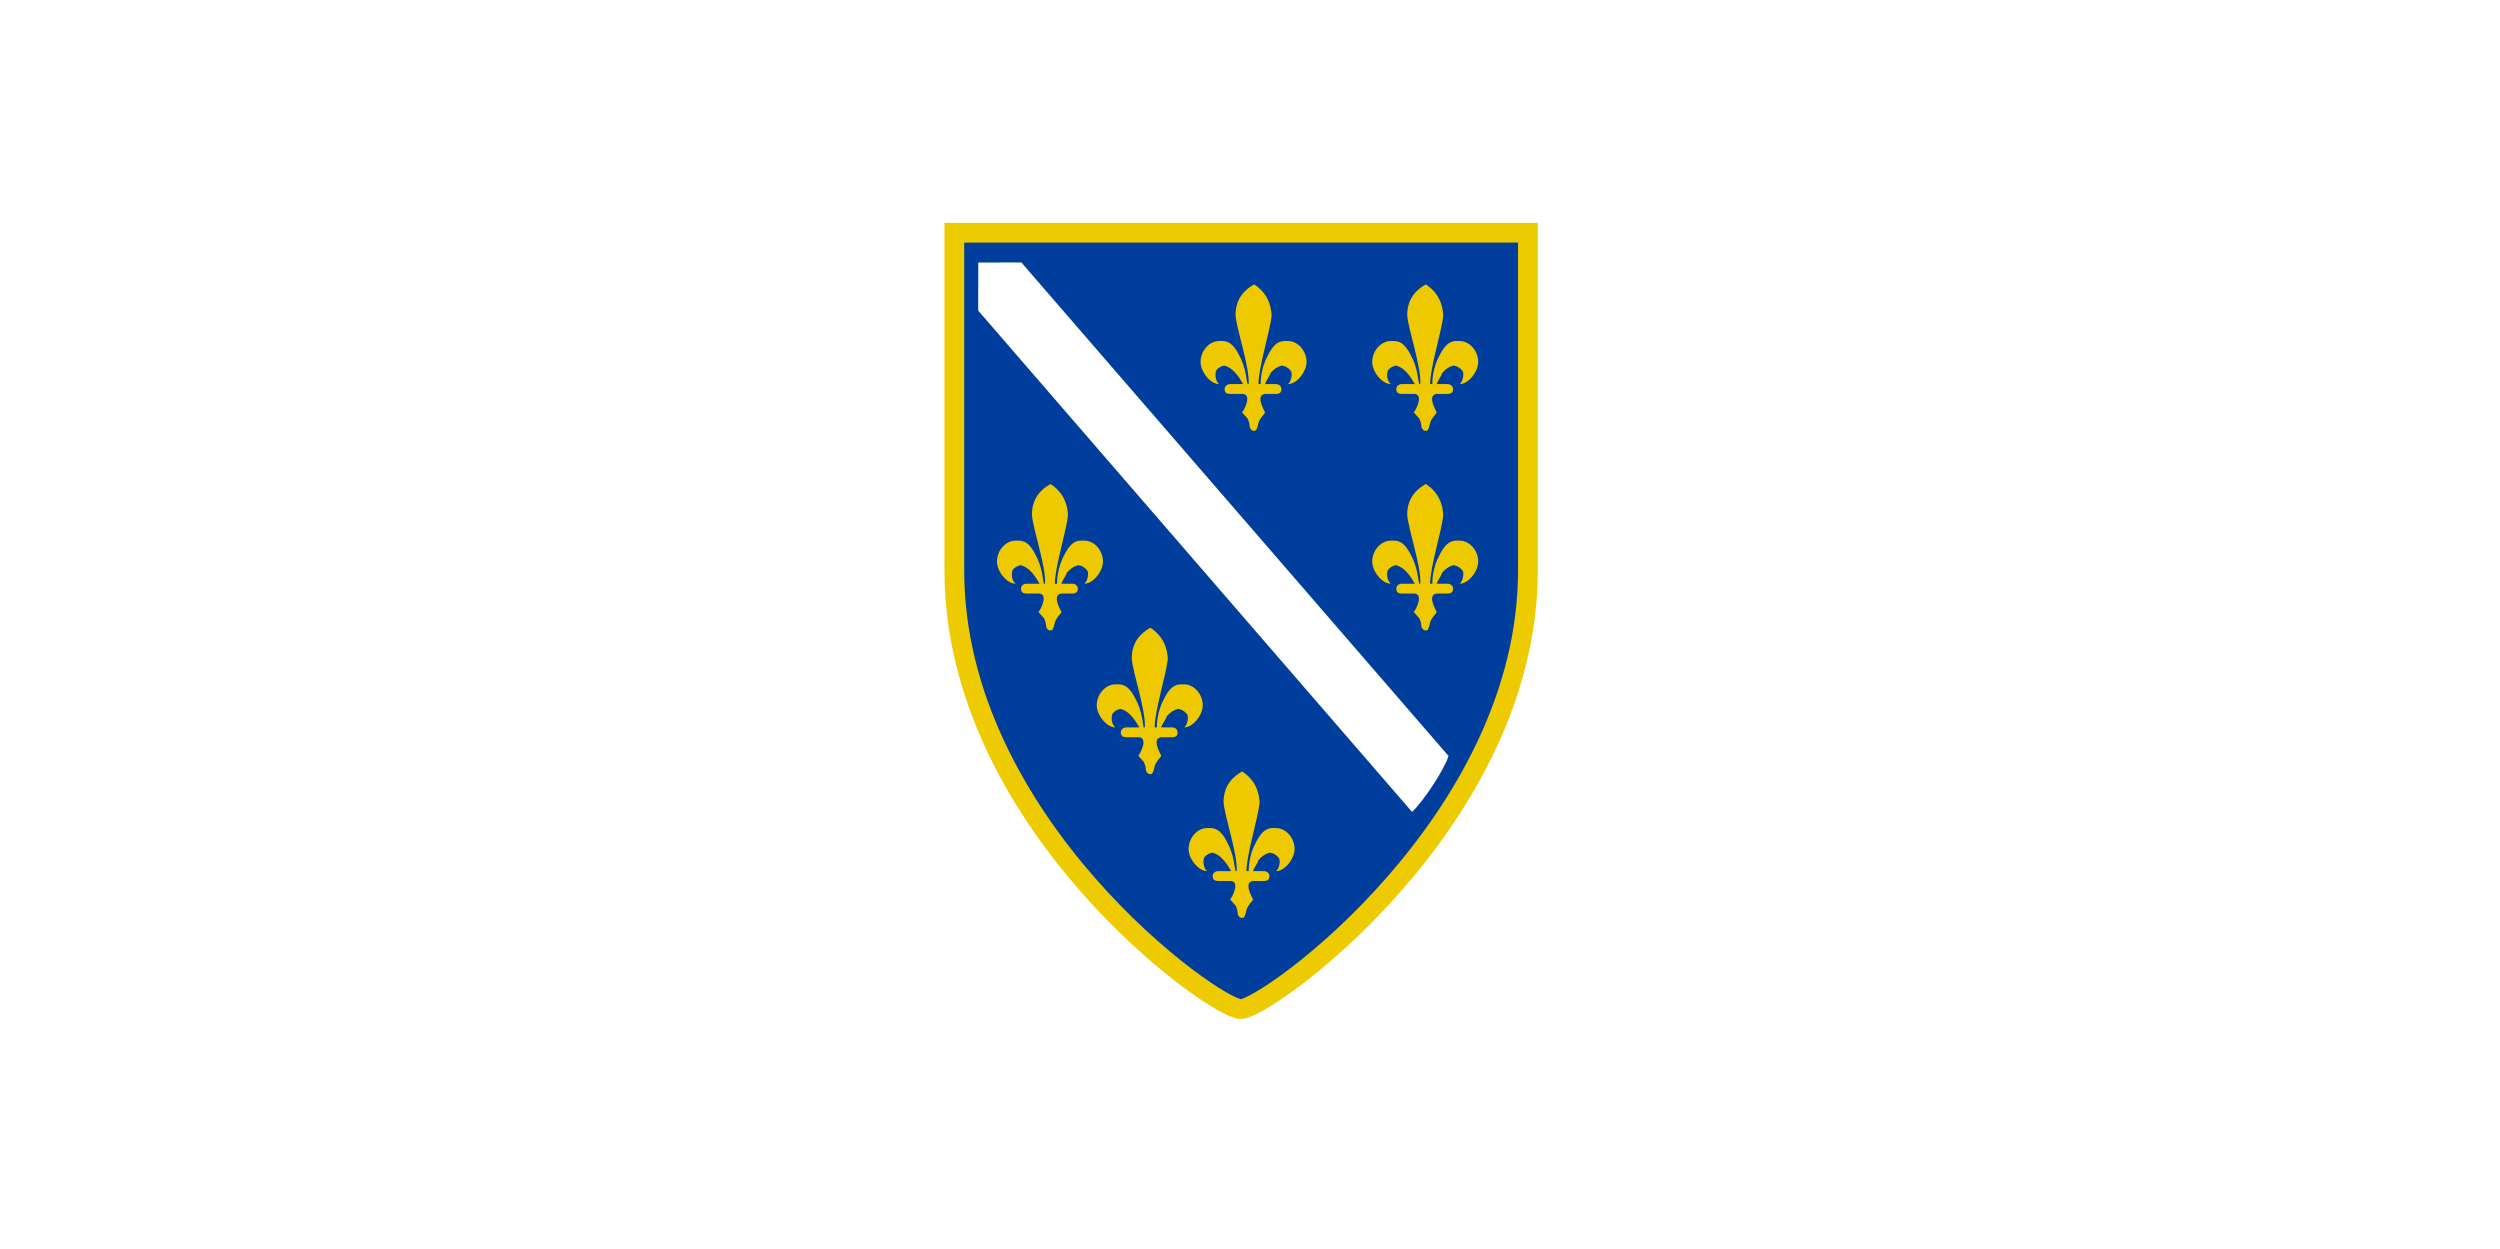 <?xml version="1.0" encoding="UTF-8" standalone="no"?>
<!-- Created with Inkscape (http://www.inkscape.org/) -->
<svg
   xmlns:dc="http://purl.org/dc/elements/1.1/"
   xmlns:cc="http://creativecommons.org/ns#"
   xmlns:rdf="http://www.w3.org/1999/02/22-rdf-syntax-ns#"
   xmlns:svg="http://www.w3.org/2000/svg"
   xmlns="http://www.w3.org/2000/svg"
   xmlns:xlink="http://www.w3.org/1999/xlink"
   xmlns:sodipodi="http://sodipodi.sourceforge.net/DTD/sodipodi-0.dtd"
   xmlns:inkscape="http://www.inkscape.org/namespaces/inkscape"
   version="1.0"
   width="707.204"
   height="353.285"
   id="svg2"
   sodipodi:version="0.32"
   inkscape:version="0.46"
   sodipodi:docname="Flag_of_Bosnia_and_Herzegovina_(1992-1998).svg"
   sodipodi:docbase="C:\Documents and Settings\Dr. Kijana\My Documents\My Pictures"
   inkscape:output_extension="org.inkscape.output.svg.inkscape">
  <sodipodi:namedview
     inkscape:window-height="712"
     inkscape:window-width="1024"
     inkscape:pageshadow="2"
     inkscape:pageopacity="0.0"
     guidetolerance="10.0"
     gridtolerance="10.0"
     objecttolerance="10.0"
     borderopacity="1.0"
     bordercolor="#666666"
     pagecolor="#ffffff"
     id="base"
     inkscape:zoom="0.37617296"
     inkscape:cx="216.16991"
     inkscape:cy="177.16534"
     inkscape:window-x="66"
     inkscape:window-y="54"
     inkscape:current-layer="svg2"
     showgrid="false" />
  <defs
     id="defs4">
    <inkscape:perspective
       sodipodi:type="inkscape:persp3d"
       inkscape:vp_x="0 : 177.16534 : 1"
       inkscape:vp_y="0 : 1000 : 0"
       inkscape:vp_z="708.66138 : 177.16534 : 1"
       inkscape:persp3d-origin="354.33069 : 118.11023 : 1"
       id="perspective187" />
    <linearGradient
       id="linearGradient2699">
      <stop
         style="stop-color:white;stop-opacity:1"
         offset="0"
         id="stop2701" />
      <stop
         style="stop-color:black;stop-opacity:0"
         offset="1"
         id="stop2703" />
    </linearGradient>
    <linearGradient
       id="linearGradient2685">
      <stop
         style="stop-color:#c86a66;stop-opacity:1"
         offset="0"
         id="stop2687" />
      <stop
         style="stop-color:black;stop-opacity:0"
         offset="1"
         id="stop2689" />
    </linearGradient>
    <linearGradient
       id="linearGradient3465">
      <stop
         style="stop-color:#1ebe8b;stop-opacity:0.424"
         offset="0"
         id="stop3467" />
      <stop
         style="stop-color:#000200;stop-opacity:0"
         offset="1"
         id="stop3469" />
    </linearGradient>
    <marker
       markerUnits="strokeWidth"
       refX="0"
       refY="5"
       markerWidth="4"
       markerHeight="3"
       orient="auto"
       viewBox="0 0 10 10"
       id="ArrowEnd">
      <path
         d="M 0,0 L 10,5 L 0,10 L 0,0 z"
         id="path7" />
    </marker>
    <marker
       markerUnits="strokeWidth"
       refX="10"
       refY="5"
       markerWidth="4"
       markerHeight="3"
       orient="auto"
       viewBox="0 0 10 10"
       id="ArrowStart">
      <path
         d="M 10,0 L 0,5 L 10,10 L 10,0 z"
         id="path10" />
    </marker>
    <marker
       markerUnits="strokeWidth"
       refX="10"
       refY="5"
       markerWidth="4"
       markerHeight="3"
       orient="auto"
       viewBox="0 0 10 10"
       id="marker2379">
      <path
         d="M 10,0 L 0,5 L 10,10 L 10,0 z"
         id="path2381" />
    </marker>
    <marker
       markerUnits="strokeWidth"
       refX="0"
       refY="5"
       markerWidth="4"
       markerHeight="3"
       orient="auto"
       viewBox="0 0 10 10"
       id="marker2375">
      <path
         d="M 0,0 L 10,5 L 0,10 L 0,0 z"
         id="path2377" />
    </marker>
    <radialGradient
       cx="668.982"
       cy="115.369"
       r="143.759"
       fx="668.982"
       fy="115.369"
       id="radialGradient3475"
       xlink:href="#linearGradient3465"
       gradientUnits="userSpaceOnUse"
       gradientTransform="matrix(1,0,0,0.759,0,27.78)"
       spreadMethod="reflect" />
    <radialGradient
       cx="678.347"
       cy="178.888"
       r="179.155"
       fx="678.347"
       fy="178.888"
       id="radialGradient2691"
       xlink:href="#linearGradient3465"
       gradientUnits="userSpaceOnUse"
       gradientTransform="matrix(1,0,0,0.686,0,56.106)" />
    <radialGradient
       cx="654.731"
       cy="80.353"
       r="137.724"
       fx="654.731"
       fy="80.353"
       id="radialGradient2705"
       xlink:href="#linearGradient2685"
       gradientUnits="userSpaceOnUse"
       gradientTransform="matrix(1,0,0,0.888,0,9.027)" />
    <radialGradient
       cx="654.731"
       cy="80.353"
       r="137.724"
       fx="654.731"
       fy="80.353"
       id="radialGradient4151"
       xlink:href="#linearGradient2685"
       gradientUnits="userSpaceOnUse"
       gradientTransform="matrix(1,0,0,0.888,0,9.027)" />
    <radialGradient
       cx="678.347"
       cy="178.888"
       r="179.155"
       fx="678.347"
       fy="178.888"
       id="radialGradient4149"
       xlink:href="#linearGradient3465"
       gradientUnits="userSpaceOnUse"
       gradientTransform="matrix(1,0,0,0.686,0,56.106)" />
    <radialGradient
       cx="668.982"
       cy="115.369"
       r="143.759"
       fx="668.982"
       fy="115.369"
       id="radialGradient4147"
       xlink:href="#linearGradient3465"
       gradientUnits="userSpaceOnUse"
       gradientTransform="matrix(1,0,0,0.759,0,27.78)"
       spreadMethod="reflect" />
    <marker
       markerUnits="strokeWidth"
       refX="0"
       refY="5"
       markerWidth="4"
       markerHeight="3"
       orient="auto"
       viewBox="0 0 10 10"
       id="marker4143">
      <path
         d="M 0,0 L 10,5 L 0,10 L 0,0 z"
         id="path4145" />
    </marker>
    <marker
       markerUnits="strokeWidth"
       refX="10"
       refY="5"
       markerWidth="4"
       markerHeight="3"
       orient="auto"
       viewBox="0 0 10 10"
       id="marker4139">
      <path
         d="M 10,0 L 0,5 L 10,10 L 10,0 z"
         id="path4141" />
    </marker>
    <marker
       markerUnits="strokeWidth"
       refX="10"
       refY="5"
       markerWidth="4"
       markerHeight="3"
       orient="auto"
       viewBox="0 0 10 10"
       id="marker4135">
      <path
         d="M 10,0 L 0,5 L 10,10 L 10,0 z"
         id="path4137" />
    </marker>
    <marker
       markerUnits="strokeWidth"
       refX="0"
       refY="5"
       markerWidth="4"
       markerHeight="3"
       orient="auto"
       viewBox="0 0 10 10"
       id="marker4131">
      <path
         d="M 0,0 L 10,5 L 0,10 L 0,0 z"
         id="path4133" />
    </marker>
    <linearGradient
       id="linearGradient4125">
      <stop
         style="stop-color:#1ebe8b;stop-opacity:0.424"
         offset="0"
         id="stop4127" />
      <stop
         style="stop-color:#000200;stop-opacity:0"
         offset="1"
         id="stop4129" />
    </linearGradient>
    <linearGradient
       id="linearGradient4119">
      <stop
         style="stop-color:#c86a66;stop-opacity:1"
         offset="0"
         id="stop4121" />
      <stop
         style="stop-color:black;stop-opacity:0"
         offset="1"
         id="stop4123" />
    </linearGradient>
    <linearGradient
       id="linearGradient4113">
      <stop
         style="stop-color:white;stop-opacity:1"
         offset="0"
         id="stop4115" />
      <stop
         style="stop-color:black;stop-opacity:0"
         offset="1"
         id="stop4117" />
    </linearGradient>
    <radialGradient
       cx="654.731"
       cy="80.353"
       r="137.724"
       fx="654.731"
       fy="80.353"
       id="radialGradient4321"
       xlink:href="#linearGradient2685"
       gradientUnits="userSpaceOnUse"
       gradientTransform="matrix(1,0,0,0.888,0,9.027)" />
    <radialGradient
       cx="678.347"
       cy="178.888"
       r="179.155"
       fx="678.347"
       fy="178.888"
       id="radialGradient4319"
       xlink:href="#linearGradient3465"
       gradientUnits="userSpaceOnUse"
       gradientTransform="matrix(1,0,0,0.686,0,56.106)" />
    <radialGradient
       cx="668.982"
       cy="115.369"
       r="143.759"
       fx="668.982"
       fy="115.369"
       id="radialGradient4317"
       xlink:href="#linearGradient3465"
       gradientUnits="userSpaceOnUse"
       gradientTransform="matrix(1,0,0,0.759,0,27.78)"
       spreadMethod="reflect" />
    <marker
       markerUnits="strokeWidth"
       refX="0"
       refY="5"
       markerWidth="4"
       markerHeight="3"
       orient="auto"
       viewBox="0 0 10 10"
       id="marker4313">
      <path
         d="M 0,0 L 10,5 L 0,10 L 0,0 z"
         id="path4315" />
    </marker>
    <marker
       markerUnits="strokeWidth"
       refX="10"
       refY="5"
       markerWidth="4"
       markerHeight="3"
       orient="auto"
       viewBox="0 0 10 10"
       id="marker4309">
      <path
         d="M 10,0 L 0,5 L 10,10 L 10,0 z"
         id="path4311" />
    </marker>
    <marker
       markerUnits="strokeWidth"
       refX="10"
       refY="5"
       markerWidth="4"
       markerHeight="3"
       orient="auto"
       viewBox="0 0 10 10"
       id="marker4305">
      <path
         d="M 10,0 L 0,5 L 10,10 L 10,0 z"
         id="path4307" />
    </marker>
    <marker
       markerUnits="strokeWidth"
       refX="0"
       refY="5"
       markerWidth="4"
       markerHeight="3"
       orient="auto"
       viewBox="0 0 10 10"
       id="marker4301">
      <path
         d="M 0,0 L 10,5 L 0,10 L 0,0 z"
         id="path4303" />
    </marker>
    <linearGradient
       id="linearGradient4295">
      <stop
         style="stop-color:#1ebe8b;stop-opacity:0.424"
         offset="0"
         id="stop4297" />
      <stop
         style="stop-color:#000200;stop-opacity:0"
         offset="1"
         id="stop4299" />
    </linearGradient>
    <linearGradient
       id="linearGradient4289">
      <stop
         style="stop-color:#c86a66;stop-opacity:1"
         offset="0"
         id="stop4291" />
      <stop
         style="stop-color:black;stop-opacity:0"
         offset="1"
         id="stop4293" />
    </linearGradient>
    <linearGradient
       id="linearGradient4283">
      <stop
         style="stop-color:white;stop-opacity:1"
         offset="0"
         id="stop4285" />
      <stop
         style="stop-color:black;stop-opacity:0"
         offset="1"
         id="stop4287" />
    </linearGradient>
    <radialGradient
       cx="654.731"
       cy="80.353"
       r="137.724"
       fx="654.731"
       fy="80.353"
       id="radialGradient4501"
       xlink:href="#linearGradient2685"
       gradientUnits="userSpaceOnUse"
       gradientTransform="matrix(1,0,0,0.888,0,9.027)" />
    <radialGradient
       cx="678.347"
       cy="178.888"
       r="179.155"
       fx="678.347"
       fy="178.888"
       id="radialGradient4499"
       xlink:href="#linearGradient3465"
       gradientUnits="userSpaceOnUse"
       gradientTransform="matrix(1,0,0,0.686,0,56.106)" />
    <radialGradient
       cx="668.982"
       cy="115.369"
       r="143.759"
       fx="668.982"
       fy="115.369"
       id="radialGradient4497"
       xlink:href="#linearGradient3465"
       gradientUnits="userSpaceOnUse"
       gradientTransform="matrix(1,0,0,0.759,0,27.78)"
       spreadMethod="reflect" />
    <marker
       markerUnits="strokeWidth"
       refX="0"
       refY="5"
       markerWidth="4"
       markerHeight="3"
       orient="auto"
       viewBox="0 0 10 10"
       id="marker4493">
      <path
         d="M 0,0 L 10,5 L 0,10 L 0,0 z"
         id="path4495" />
    </marker>
    <marker
       markerUnits="strokeWidth"
       refX="10"
       refY="5"
       markerWidth="4"
       markerHeight="3"
       orient="auto"
       viewBox="0 0 10 10"
       id="marker4489">
      <path
         d="M 10,0 L 0,5 L 10,10 L 10,0 z"
         id="path4491" />
    </marker>
    <marker
       markerUnits="strokeWidth"
       refX="10"
       refY="5"
       markerWidth="4"
       markerHeight="3"
       orient="auto"
       viewBox="0 0 10 10"
       id="marker4485">
      <path
         d="M 10,0 L 0,5 L 10,10 L 10,0 z"
         id="path4487" />
    </marker>
    <marker
       markerUnits="strokeWidth"
       refX="0"
       refY="5"
       markerWidth="4"
       markerHeight="3"
       orient="auto"
       viewBox="0 0 10 10"
       id="marker4481">
      <path
         d="M 0,0 L 10,5 L 0,10 L 0,0 z"
         id="path4483" />
    </marker>
    <linearGradient
       id="linearGradient4475">
      <stop
         style="stop-color:#1ebe8b;stop-opacity:0.424"
         offset="0"
         id="stop4477" />
      <stop
         style="stop-color:#000200;stop-opacity:0"
         offset="1"
         id="stop4479" />
    </linearGradient>
    <linearGradient
       id="linearGradient4469">
      <stop
         style="stop-color:#c86a66;stop-opacity:1"
         offset="0"
         id="stop4471" />
      <stop
         style="stop-color:black;stop-opacity:0"
         offset="1"
         id="stop4473" />
    </linearGradient>
    <linearGradient
       id="linearGradient4463">
      <stop
         style="stop-color:white;stop-opacity:1"
         offset="0"
         id="stop4465" />
      <stop
         style="stop-color:black;stop-opacity:0"
         offset="1"
         id="stop4467" />
    </linearGradient>
    <linearGradient
       id="linearGradient6592">
      <stop
         style="stop-color:white;stop-opacity:1"
         offset="0"
         id="stop6594" />
      <stop
         style="stop-color:black;stop-opacity:0"
         offset="1"
         id="stop6596" />
    </linearGradient>
    <linearGradient
       id="linearGradient6586">
      <stop
         style="stop-color:#c86a66;stop-opacity:1"
         offset="0"
         id="stop6588" />
      <stop
         style="stop-color:black;stop-opacity:0"
         offset="1"
         id="stop6590" />
    </linearGradient>
    <linearGradient
       id="linearGradient6580">
      <stop
         style="stop-color:#1ebe8b;stop-opacity:0.424"
         offset="0"
         id="stop6582" />
      <stop
         style="stop-color:#000200;stop-opacity:0"
         offset="1"
         id="stop6584" />
    </linearGradient>
    <marker
       markerUnits="strokeWidth"
       refX="0"
       refY="5"
       markerWidth="4"
       markerHeight="3"
       orient="auto"
       viewBox="0 0 10 10"
       id="marker3010">
      <path
         d="M 0,0 L 10,5 L 0,10 L 0,0 z"
         id="path6578" />
    </marker>
    <marker
       markerUnits="strokeWidth"
       refX="10"
       refY="5"
       markerWidth="4"
       markerHeight="3"
       orient="auto"
       viewBox="0 0 10 10"
       id="marker3013">
      <path
         d="M 10,0 L 0,5 L 10,10 L 10,0 z"
         id="path6575" />
    </marker>
    <marker
       markerUnits="strokeWidth"
       refX="10"
       refY="5"
       markerWidth="4"
       markerHeight="3"
       orient="auto"
       viewBox="0 0 10 10"
       id="marker6570">
      <path
         d="M 10,0 L 0,5 L 10,10 L 10,0 z"
         id="path6572" />
    </marker>
    <marker
       markerUnits="strokeWidth"
       refX="0"
       refY="5"
       markerWidth="4"
       markerHeight="3"
       orient="auto"
       viewBox="0 0 10 10"
       id="marker6566">
      <path
         d="M 0,0 L 10,5 L 0,10 L 0,0 z"
         id="path6568" />
    </marker>
    <radialGradient
       cx="668.982"
       cy="115.369"
       r="143.759"
       fx="668.982"
       fy="115.369"
       id="radialGradient6564"
       xlink:href="#linearGradient3465"
       gradientUnits="userSpaceOnUse"
       gradientTransform="matrix(1,0,0,0.759,0,27.78)"
       spreadMethod="reflect" />
    <radialGradient
       cx="678.347"
       cy="178.888"
       r="179.155"
       fx="678.347"
       fy="178.888"
       id="radialGradient6562"
       xlink:href="#linearGradient3465"
       gradientUnits="userSpaceOnUse"
       gradientTransform="matrix(1,0,0,0.686,0,56.106)" />
    <radialGradient
       cx="654.731"
       cy="80.353"
       r="137.724"
       fx="654.731"
       fy="80.353"
       id="radialGradient6560"
       xlink:href="#linearGradient2685"
       gradientUnits="userSpaceOnUse"
       gradientTransform="matrix(1,0,0,0.888,0,9.027)" />
    <radialGradient
       cx="654.731"
       cy="80.353"
       r="137.724"
       fx="654.731"
       fy="80.353"
       id="radialGradient6558"
       xlink:href="#linearGradient2685"
       gradientUnits="userSpaceOnUse"
       gradientTransform="matrix(1,0,0,0.888,0,9.027)" />
    <radialGradient
       cx="678.347"
       cy="178.888"
       r="179.155"
       fx="678.347"
       fy="178.888"
       id="radialGradient6556"
       xlink:href="#linearGradient3465"
       gradientUnits="userSpaceOnUse"
       gradientTransform="matrix(1,0,0,0.686,0,56.106)" />
    <radialGradient
       cx="668.982"
       cy="115.369"
       r="143.759"
       fx="668.982"
       fy="115.369"
       id="radialGradient6554"
       xlink:href="#linearGradient3465"
       gradientUnits="userSpaceOnUse"
       gradientTransform="matrix(1,0,0,0.759,0,27.78)"
       spreadMethod="reflect" />
    <marker
       markerUnits="strokeWidth"
       refX="0"
       refY="5"
       markerWidth="4"
       markerHeight="3"
       orient="auto"
       viewBox="0 0 10 10"
       id="marker6550">
      <path
         d="M 0,0 L 10,5 L 0,10 L 0,0 z"
         id="path6552" />
    </marker>
    <marker
       markerUnits="strokeWidth"
       refX="10"
       refY="5"
       markerWidth="4"
       markerHeight="3"
       orient="auto"
       viewBox="0 0 10 10"
       id="marker6546">
      <path
         d="M 10,0 L 0,5 L 10,10 L 10,0 z"
         id="path6548" />
    </marker>
    <marker
       markerUnits="strokeWidth"
       refX="10"
       refY="5"
       markerWidth="4"
       markerHeight="3"
       orient="auto"
       viewBox="0 0 10 10"
       id="marker6542">
      <path
         d="M 10,0 L 0,5 L 10,10 L 10,0 z"
         id="path6544" />
    </marker>
    <marker
       markerUnits="strokeWidth"
       refX="0"
       refY="5"
       markerWidth="4"
       markerHeight="3"
       orient="auto"
       viewBox="0 0 10 10"
       id="marker6538">
      <path
         d="M 0,0 L 10,5 L 0,10 L 0,0 z"
         id="path6540" />
    </marker>
    <linearGradient
       id="linearGradient6532">
      <stop
         style="stop-color:#1ebe8b;stop-opacity:0.424"
         offset="0"
         id="stop6534" />
      <stop
         style="stop-color:#000200;stop-opacity:0"
         offset="1"
         id="stop6536" />
    </linearGradient>
    <linearGradient
       id="linearGradient6526">
      <stop
         style="stop-color:#c86a66;stop-opacity:1"
         offset="0"
         id="stop6528" />
      <stop
         style="stop-color:black;stop-opacity:0"
         offset="1"
         id="stop6530" />
    </linearGradient>
    <linearGradient
       id="linearGradient6520">
      <stop
         style="stop-color:white;stop-opacity:1"
         offset="0"
         id="stop6522" />
      <stop
         style="stop-color:black;stop-opacity:0"
         offset="1"
         id="stop6524" />
    </linearGradient>
    <radialGradient
       cx="654.731"
       cy="80.353"
       r="137.724"
       fx="654.731"
       fy="80.353"
       id="radialGradient6518"
       xlink:href="#linearGradient2685"
       gradientUnits="userSpaceOnUse"
       gradientTransform="matrix(1,0,0,0.888,0,9.027)" />
    <radialGradient
       cx="678.347"
       cy="178.888"
       r="179.155"
       fx="678.347"
       fy="178.888"
       id="radialGradient6516"
       xlink:href="#linearGradient3465"
       gradientUnits="userSpaceOnUse"
       gradientTransform="matrix(1,0,0,0.686,0,56.106)" />
    <radialGradient
       cx="668.982"
       cy="115.369"
       r="143.759"
       fx="668.982"
       fy="115.369"
       id="radialGradient6514"
       xlink:href="#linearGradient3465"
       gradientUnits="userSpaceOnUse"
       gradientTransform="matrix(1,0,0,0.759,0,27.78)"
       spreadMethod="reflect" />
    <marker
       markerUnits="strokeWidth"
       refX="0"
       refY="5"
       markerWidth="4"
       markerHeight="3"
       orient="auto"
       viewBox="0 0 10 10"
       id="marker6510">
      <path
         d="M 0,0 L 10,5 L 0,10 L 0,0 z"
         id="path6512" />
    </marker>
    <marker
       markerUnits="strokeWidth"
       refX="10"
       refY="5"
       markerWidth="4"
       markerHeight="3"
       orient="auto"
       viewBox="0 0 10 10"
       id="marker6506">
      <path
         d="M 10,0 L 0,5 L 10,10 L 10,0 z"
         id="path6508" />
    </marker>
    <marker
       markerUnits="strokeWidth"
       refX="10"
       refY="5"
       markerWidth="4"
       markerHeight="3"
       orient="auto"
       viewBox="0 0 10 10"
       id="marker6502">
      <path
         d="M 10,0 L 0,5 L 10,10 L 10,0 z"
         id="path6504" />
    </marker>
    <marker
       markerUnits="strokeWidth"
       refX="0"
       refY="5"
       markerWidth="4"
       markerHeight="3"
       orient="auto"
       viewBox="0 0 10 10"
       id="marker6498">
      <path
         d="M 0,0 L 10,5 L 0,10 L 0,0 z"
         id="path6500" />
    </marker>
    <linearGradient
       id="linearGradient6492">
      <stop
         style="stop-color:#1ebe8b;stop-opacity:0.424"
         offset="0"
         id="stop6494" />
      <stop
         style="stop-color:#000200;stop-opacity:0"
         offset="1"
         id="stop6496" />
    </linearGradient>
    <linearGradient
       id="linearGradient6486">
      <stop
         style="stop-color:#c86a66;stop-opacity:1"
         offset="0"
         id="stop6488" />
      <stop
         style="stop-color:black;stop-opacity:0"
         offset="1"
         id="stop6490" />
    </linearGradient>
    <linearGradient
       id="linearGradient6480">
      <stop
         style="stop-color:white;stop-opacity:1"
         offset="0"
         id="stop6482" />
      <stop
         style="stop-color:black;stop-opacity:0"
         offset="1"
         id="stop6484" />
    </linearGradient>
    <radialGradient
       cx="654.731"
       cy="80.353"
       r="137.724"
       fx="654.731"
       fy="80.353"
       id="radialGradient6478"
       xlink:href="#linearGradient2685"
       gradientUnits="userSpaceOnUse"
       gradientTransform="matrix(1,0,0,0.888,0,9.027)" />
    <radialGradient
       cx="678.347"
       cy="178.888"
       r="179.155"
       fx="678.347"
       fy="178.888"
       id="radialGradient6476"
       xlink:href="#linearGradient3465"
       gradientUnits="userSpaceOnUse"
       gradientTransform="matrix(1,0,0,0.686,0,56.106)" />
    <radialGradient
       cx="668.982"
       cy="115.369"
       r="143.759"
       fx="668.982"
       fy="115.369"
       id="radialGradient6474"
       xlink:href="#linearGradient3465"
       gradientUnits="userSpaceOnUse"
       gradientTransform="matrix(1,0,0,0.759,0,27.78)"
       spreadMethod="reflect" />
    <marker
       markerUnits="strokeWidth"
       refX="0"
       refY="5"
       markerWidth="4"
       markerHeight="3"
       orient="auto"
       viewBox="0 0 10 10"
       id="marker6470">
      <path
         d="M 0,0 L 10,5 L 0,10 L 0,0 z"
         id="path6472" />
    </marker>
    <marker
       markerUnits="strokeWidth"
       refX="10"
       refY="5"
       markerWidth="4"
       markerHeight="3"
       orient="auto"
       viewBox="0 0 10 10"
       id="marker6466">
      <path
         d="M 10,0 L 0,5 L 10,10 L 10,0 z"
         id="path6468" />
    </marker>
    <marker
       markerUnits="strokeWidth"
       refX="10"
       refY="5"
       markerWidth="4"
       markerHeight="3"
       orient="auto"
       viewBox="0 0 10 10"
       id="marker6462">
      <path
         d="M 10,0 L 0,5 L 10,10 L 10,0 z"
         id="path6464" />
    </marker>
    <marker
       markerUnits="strokeWidth"
       refX="0"
       refY="5"
       markerWidth="4"
       markerHeight="3"
       orient="auto"
       viewBox="0 0 10 10"
       id="marker6458">
      <path
         d="M 0,0 L 10,5 L 0,10 L 0,0 z"
         id="path6460" />
    </marker>
    <linearGradient
       id="linearGradient6452">
      <stop
         style="stop-color:#1ebe8b;stop-opacity:0.424"
         offset="0"
         id="stop6454" />
      <stop
         style="stop-color:#000200;stop-opacity:0"
         offset="1"
         id="stop6456" />
    </linearGradient>
    <linearGradient
       id="linearGradient6446">
      <stop
         style="stop-color:#c86a66;stop-opacity:1"
         offset="0"
         id="stop6448" />
      <stop
         style="stop-color:black;stop-opacity:0"
         offset="1"
         id="stop6450" />
    </linearGradient>
    <linearGradient
       id="linearGradient6440">
      <stop
         style="stop-color:white;stop-opacity:1"
         offset="0"
         id="stop6442" />
      <stop
         style="stop-color:black;stop-opacity:0"
         offset="1"
         id="stop6444" />
    </linearGradient>
    <marker
       markerUnits="strokeWidth"
       refX="10"
       refY="5"
       markerWidth="4"
       markerHeight="3"
       orient="auto"
       viewBox="0 0 10 10"
       id="marker6437">
      <path
         d="M 10,0 L 0,5 L 10,10 L 10,0 z"
         id="path6" />
    </marker>
    <marker
       markerUnits="strokeWidth"
       refX="0"
       refY="5"
       markerWidth="4"
       markerHeight="3"
       orient="auto"
       viewBox="0 0 10 10"
       id="marker6434">
      <path
         d="M 0,0 L 10,5 L 0,10 L 0,0 z"
         id="path4" />
    </marker>
    <linearGradient
       x1="34.222"
       y1="45.697"
       x2="32.724"
       y2="44.198"
       id="id1"
       xlink:href="#id0"
       gradientUnits="userSpaceOnUse" />
    <linearGradient
       x1="24.276"
       y1="45.697"
       x2="22.777"
       y2="44.198"
       id="id0"
       gradientUnits="userSpaceOnUse">
      <stop
         style="stop-color:#eec900;stop-opacity:1"
         offset="0"
         id="stop1988" />
      <stop
         style="stop-color:#eed12e;stop-opacity:1"
         offset="0.478"
         id="stop1990" />
      <stop
         style="stop-color:#eed95c;stop-opacity:1"
         offset="1"
         id="stop1992" />
    </linearGradient>
    <style
       type="text/css"
       id="style1985" />
  </defs>
  <rect
     width="707.204"
     height="353.285"
     x="0"
     y="0"
     style="fill:#ffffff;fill-opacity:1;fill-rule:nonzero;stroke:none;stroke-width:1.052;stroke-linecap:butt;stroke-linejoin:miter;stroke-miterlimit:4;stroke-dasharray:none;stroke-opacity:1"
     id="rect4633" />
  <g
     transform="matrix(4.68,0,0,4.68,215.674,-12.196)"
     id="Layer_x0020_1">
    <g
       transform="matrix(1.194,0,0,1.194,-5.008,-16.499)"
       id="g2054">
      <path
         d="M 13.91,27.784 L 42.947,27.784 L 42.947,44.88 C 42.947,57.597 29.731,67.088 28.41,67.086 C 27.079,67.085 13.91,57.679 13.91,44.88 L 13.91,27.784 L 13.91,27.784 z"
         style="fill:#003e9e;fill-opacity:1;stroke:#eeca00;stroke-width:1"
         id="path2029" />
      <path
         d="M 15.123,29.292 L 15.119,31.727 L 37.081,57.103 C 37.686,56.537 38.721,54.941 38.928,54.272 L 17.303,29.287 L 15.123,29.292 L 15.123,29.292 z"
         style="fill:#ffffff"
         id="path2031" />
      <path
         d="M 37.776,30.398 C 37.334,30.647 36.836,31.083 36.836,31.956 C 36.891,32.703 37.555,34.572 37.499,35.445 L 37.444,35.445 C 37.389,35.32 37.389,34.635 37.002,33.949 C 36.614,33.202 36.282,33.264 36.006,33.264 C 35.508,33.264 35.065,33.762 35.065,34.323 C 35.065,34.822 35.563,35.445 36.006,35.445 C 35.84,35.32 35.785,35.008 35.84,34.822 C 35.84,34.697 36.117,34.51 36.282,34.51 C 36.504,34.572 36.67,34.697 36.836,34.884 C 37.002,35.071 37.112,35.258 37.223,35.445 L 37.057,35.445 L 36.559,35.445 C 36.393,35.445 36.282,35.569 36.282,35.694 C 36.282,35.881 36.393,35.943 36.559,35.943 L 37.223,35.943 C 37.666,36.005 37.278,36.753 37.168,36.878 C 37.278,37.002 37.334,37.065 37.444,37.189 C 37.499,37.314 37.555,37.438 37.555,37.625 C 37.555,37.625 37.555,37.625 37.555,37.625 C 37.555,37.625 37.555,37.625 37.555,37.625 C 37.61,37.75 37.666,37.812 37.776,37.812 C 37.887,37.812 37.887,37.75 37.942,37.625 C 37.942,37.625 37.942,37.625 37.942,37.625 C 37.942,37.625 37.942,37.625 37.942,37.625 C 37.997,37.438 37.997,37.314 38.108,37.189 C 38.163,37.065 38.274,37.002 38.329,36.878 C 38.274,36.753 37.831,36.005 38.329,35.943 L 38.883,35.943 C 39.048,35.943 39.159,35.881 39.159,35.694 C 39.159,35.569 39.048,35.445 38.883,35.445 L 38.495,35.445 L 38.329,35.445 C 38.385,35.258 38.551,35.071 38.606,34.884 C 38.772,34.697 38.938,34.572 39.159,34.51 C 39.38,34.51 39.602,34.697 39.657,34.822 C 39.712,34.946 39.657,35.32 39.491,35.445 C 39.934,35.445 40.431,34.822 40.431,34.323 C 40.431,33.762 39.989,33.264 39.491,33.264 C 39.214,33.264 38.883,33.202 38.495,33.949 C 38.108,34.635 38.108,35.32 38.108,35.445 L 37.997,35.445 C 37.997,34.572 38.606,32.703 38.661,31.956 C 38.606,31.083 38.163,30.647 37.776,30.398 L 37.776,30.398 z"
         style="fill:#eec900"
         id="path2033" />
      <path
         d="M 29.086,30.398 C 28.643,30.647 28.145,31.083 28.145,31.956 C 28.201,32.703 28.864,34.572 28.809,35.445 L 28.754,35.445 C 28.698,35.32 28.698,34.635 28.311,33.949 C 27.924,33.202 27.592,33.264 27.315,33.264 C 26.818,33.264 26.375,33.762 26.375,34.323 C 26.375,34.822 26.873,35.445 27.315,35.445 C 27.149,35.32 27.094,35.008 27.149,34.822 C 27.149,34.697 27.426,34.51 27.592,34.51 C 27.813,34.572 27.979,34.697 28.145,34.884 C 28.311,35.071 28.422,35.258 28.532,35.445 L 28.366,35.445 L 27.869,35.445 C 27.703,35.445 27.592,35.569 27.592,35.694 C 27.592,35.881 27.703,35.943 27.869,35.943 L 28.532,35.943 C 28.975,36.005 28.588,36.753 28.477,36.878 C 28.588,37.002 28.643,37.065 28.754,37.189 C 28.809,37.314 28.864,37.438 28.864,37.625 C 28.864,37.625 28.864,37.625 28.864,37.625 C 28.864,37.625 28.864,37.625 28.864,37.625 C 28.92,37.75 28.975,37.812 29.086,37.812 C 29.196,37.812 29.196,37.75 29.252,37.625 C 29.252,37.625 29.252,37.625 29.252,37.625 C 29.252,37.625 29.252,37.625 29.252,37.625 C 29.307,37.438 29.307,37.314 29.418,37.189 C 29.473,37.065 29.584,37.002 29.639,36.878 C 29.584,36.753 29.141,36.005 29.639,35.943 L 30.192,35.943 C 30.358,35.943 30.469,35.881 30.469,35.694 C 30.469,35.569 30.358,35.445 30.192,35.445 L 29.805,35.445 L 29.639,35.445 C 29.694,35.258 29.86,35.071 29.916,34.884 C 30.081,34.697 30.247,34.572 30.469,34.51 C 30.69,34.51 30.911,34.697 30.967,34.822 C 31.022,34.946 30.967,35.32 30.801,35.445 C 31.243,35.445 31.741,34.822 31.741,34.323 C 31.741,33.762 31.299,33.264 30.801,33.264 C 30.524,33.264 30.192,33.202 29.805,33.949 C 29.418,34.635 29.418,35.32 29.418,35.445 L 29.307,35.445 C 29.307,34.572 29.916,32.703 29.971,31.956 C 29.916,31.083 29.473,30.647 29.086,30.398 L 29.086,30.398 z"
         style="fill:#eec900"
         id="path2035" />
      <path
         d="M 37.776,40.503 C 37.334,40.752 36.836,41.188 36.836,42.061 C 36.891,42.808 37.555,44.678 37.499,45.55 L 37.444,45.55 C 37.389,45.425 37.389,44.74 37.002,44.054 C 36.614,43.307 36.282,43.369 36.006,43.369 C 35.508,43.369 35.065,43.867 35.065,44.428 C 35.065,44.927 35.563,45.55 36.006,45.55 C 35.84,45.425 35.785,45.114 35.84,44.927 C 35.84,44.802 36.117,44.615 36.282,44.615 C 36.504,44.678 36.67,44.802 36.836,44.989 C 37.002,45.176 37.112,45.363 37.223,45.55 L 37.057,45.55 L 36.559,45.55 C 36.393,45.55 36.282,45.674 36.282,45.799 C 36.282,45.986 36.393,46.048 36.559,46.048 L 37.223,46.048 C 37.666,46.111 37.278,46.858 37.168,46.983 C 37.278,47.107 37.334,47.17 37.444,47.294 C 37.499,47.419 37.555,47.544 37.555,47.73 C 37.555,47.73 37.555,47.73 37.555,47.73 C 37.555,47.73 37.555,47.73 37.555,47.73 C 37.61,47.855 37.666,47.917 37.776,47.917 C 37.887,47.917 37.887,47.855 37.942,47.73 C 37.942,47.73 37.942,47.73 37.942,47.73 C 37.942,47.73 37.942,47.73 37.942,47.73 C 37.997,47.544 37.997,47.419 38.108,47.294 C 38.163,47.17 38.274,47.107 38.329,46.983 C 38.274,46.858 37.831,46.111 38.329,46.048 L 38.883,46.048 C 39.048,46.048 39.159,45.986 39.159,45.799 C 39.159,45.674 39.048,45.55 38.883,45.55 L 38.495,45.55 L 38.329,45.55 C 38.385,45.363 38.551,45.176 38.606,44.989 C 38.772,44.802 38.938,44.678 39.159,44.615 C 39.38,44.615 39.602,44.802 39.657,44.927 C 39.712,45.051 39.657,45.425 39.491,45.55 C 39.934,45.55 40.431,44.927 40.431,44.428 C 40.431,43.867 39.989,43.369 39.491,43.369 C 39.214,43.369 38.883,43.307 38.495,44.054 C 38.108,44.74 38.108,45.425 38.108,45.55 L 37.997,45.55 C 37.997,44.678 38.606,42.808 38.661,42.061 C 38.606,41.188 38.163,40.752 37.776,40.503 L 37.776,40.503 z"
         style="fill:#eec900"
         id="path2037" />
      <path
         d="M 18.779,40.503 C 18.336,40.752 17.838,41.188 17.838,42.061 C 17.893,42.808 18.557,44.678 18.502,45.55 L 18.447,45.55 C 18.391,45.425 18.391,44.74 18.004,44.054 C 17.617,43.307 17.285,43.369 17.008,43.369 C 16.51,43.369 16.068,43.867 16.068,44.428 C 16.068,44.927 16.566,45.55 17.008,45.55 C 16.842,45.425 16.787,45.114 16.842,44.927 C 16.842,44.802 17.119,44.615 17.285,44.615 C 17.506,44.678 17.672,44.802 17.838,44.989 C 18.004,45.176 18.115,45.363 18.225,45.55 L 18.059,45.55 L 17.561,45.55 C 17.395,45.55 17.285,45.674 17.285,45.799 C 17.285,45.986 17.395,46.048 17.561,46.048 L 18.225,46.048 C 18.668,46.111 18.281,46.858 18.17,46.983 C 18.281,47.107 18.336,47.17 18.447,47.294 C 18.502,47.419 18.557,47.544 18.557,47.73 C 18.557,47.73 18.557,47.73 18.557,47.73 C 18.557,47.73 18.557,47.73 18.557,47.73 C 18.613,47.855 18.668,47.917 18.779,47.917 C 18.889,47.917 18.889,47.855 18.944,47.73 C 18.944,47.73 18.944,47.73 18.944,47.73 C 18.944,47.73 18.944,47.73 18.944,47.73 C 19,47.544 19,47.419 19.11,47.294 C 19.166,47.17 19.276,47.107 19.332,46.983 C 19.276,46.858 18.834,46.111 19.332,46.048 L 19.885,46.048 C 20.051,46.048 20.162,45.986 20.162,45.799 C 20.162,45.674 20.051,45.55 19.885,45.55 L 19.498,45.55 L 19.332,45.55 C 19.387,45.363 19.553,45.176 19.608,44.989 C 19.774,44.802 19.94,44.678 20.162,44.615 C 20.383,44.615 20.604,44.802 20.659,44.927 C 20.715,45.051 20.659,45.425 20.493,45.55 C 20.936,45.55 21.434,44.927 21.434,44.428 C 21.434,43.867 20.991,43.369 20.493,43.369 C 20.217,43.369 19.885,43.307 19.498,44.054 C 19.11,44.74 19.11,45.425 19.11,45.55 L 19,45.55 C 19,44.678 19.608,42.808 19.664,42.061 C 19.608,41.188 19.166,40.752 18.779,40.503 L 18.779,40.503 z"
         style="fill:#eec900"
         id="path2039" />
      <path
         d="M 23.831,47.779 C 23.389,48.028 22.891,48.464 22.891,49.336 C 22.946,50.084 23.61,51.953 23.554,52.825 L 23.499,52.825 C 23.444,52.701 23.444,52.016 23.056,51.33 C 22.669,50.583 22.337,50.645 22.061,50.645 C 21.563,50.645 21.12,51.143 21.12,51.704 C 21.12,52.202 21.618,52.825 22.061,52.825 C 21.895,52.701 21.84,52.389 21.895,52.202 C 21.895,52.078 22.171,51.891 22.337,51.891 C 22.559,51.953 22.725,52.078 22.891,52.265 C 23.056,52.452 23.167,52.639 23.278,52.825 L 23.112,52.825 L 22.614,52.825 C 22.448,52.825 22.337,52.95 22.337,53.075 C 22.337,53.262 22.448,53.324 22.614,53.324 L 23.278,53.324 C 23.72,53.386 23.333,54.134 23.223,54.258 C 23.333,54.383 23.389,54.445 23.499,54.57 C 23.554,54.695 23.61,54.819 23.61,55.006 C 23.61,55.006 23.61,55.006 23.61,55.006 C 23.61,55.006 23.61,55.006 23.61,55.006 C 23.665,55.131 23.72,55.193 23.831,55.193 C 23.942,55.193 23.942,55.131 23.997,55.006 C 23.997,55.006 23.997,55.006 23.997,55.006 C 23.997,55.006 23.997,55.006 23.997,55.006 C 24.052,54.819 24.052,54.695 24.163,54.57 C 24.218,54.445 24.329,54.383 24.384,54.258 C 24.329,54.134 23.886,53.386 24.384,53.324 L 24.937,53.324 C 25.103,53.324 25.214,53.262 25.214,53.075 C 25.214,52.95 25.103,52.825 24.937,52.825 L 24.55,52.825 L 24.384,52.825 C 24.439,52.639 24.605,52.452 24.661,52.265 C 24.827,52.078 24.993,51.953 25.214,51.891 C 25.435,51.891 25.657,52.078 25.712,52.202 C 25.767,52.327 25.712,52.701 25.546,52.825 C 25.988,52.825 26.486,52.202 26.486,51.704 C 26.486,51.143 26.044,50.645 25.546,50.645 C 25.269,50.645 24.937,50.583 24.55,51.33 C 24.163,52.016 24.163,52.701 24.163,52.825 L 24.052,52.825 C 24.052,51.953 24.661,50.084 24.716,49.336 C 24.661,48.464 24.218,48.028 23.831,47.779 L 23.831,47.779 z"
         style="fill:#eec900"
         id="path2041" />
      <path
         d="M 28.479,55.054 C 28.037,55.304 27.539,55.74 27.539,56.612 C 27.594,57.36 28.258,59.229 28.203,60.101 L 28.148,60.101 C 28.092,59.977 28.092,59.291 27.705,58.606 C 27.318,57.858 26.986,57.92 26.709,57.92 C 26.211,57.92 25.769,58.419 25.769,58.98 C 25.769,59.478 26.267,60.101 26.709,60.101 C 26.543,59.977 26.488,59.665 26.543,59.478 C 26.543,59.353 26.82,59.167 26.986,59.167 C 27.207,59.229 27.373,59.353 27.539,59.54 C 27.705,59.727 27.816,59.914 27.926,60.101 L 27.76,60.101 L 27.262,60.101 C 27.096,60.101 26.986,60.226 26.986,60.35 C 26.986,60.537 27.096,60.6 27.262,60.6 L 27.926,60.6 C 28.369,60.662 27.982,61.41 27.871,61.534 C 27.982,61.659 28.037,61.721 28.148,61.846 C 28.203,61.97 28.258,62.095 28.258,62.282 C 28.258,62.282 28.258,62.282 28.258,62.282 C 28.258,62.282 28.258,62.282 28.258,62.282 C 28.313,62.406 28.369,62.469 28.479,62.469 C 28.59,62.469 28.59,62.406 28.645,62.282 C 28.645,62.282 28.645,62.282 28.645,62.282 C 28.645,62.282 28.645,62.282 28.645,62.282 C 28.701,62.095 28.701,61.97 28.811,61.846 C 28.867,61.721 28.977,61.659 29.033,61.534 C 28.977,61.41 28.535,60.662 29.033,60.6 L 29.586,60.6 C 29.752,60.6 29.862,60.537 29.862,60.35 C 29.862,60.226 29.752,60.101 29.586,60.101 L 29.198,60.101 L 29.033,60.101 C 29.088,59.914 29.254,59.727 29.309,59.54 C 29.475,59.353 29.641,59.229 29.862,59.167 C 30.084,59.167 30.305,59.353 30.36,59.478 C 30.416,59.603 30.36,59.977 30.194,60.101 C 30.637,60.101 31.135,59.478 31.135,58.98 C 31.135,58.419 30.692,57.92 30.194,57.92 C 29.918,57.92 29.586,57.858 29.198,58.606 C 28.811,59.291 28.811,59.977 28.811,60.101 L 28.701,60.101 C 28.701,59.229 29.309,57.36 29.364,56.612 C 29.309,55.74 28.867,55.304 28.479,55.054 z"
         style="fill:#eec900"
         id="path2043" />
    </g>
  </g>
</svg>
